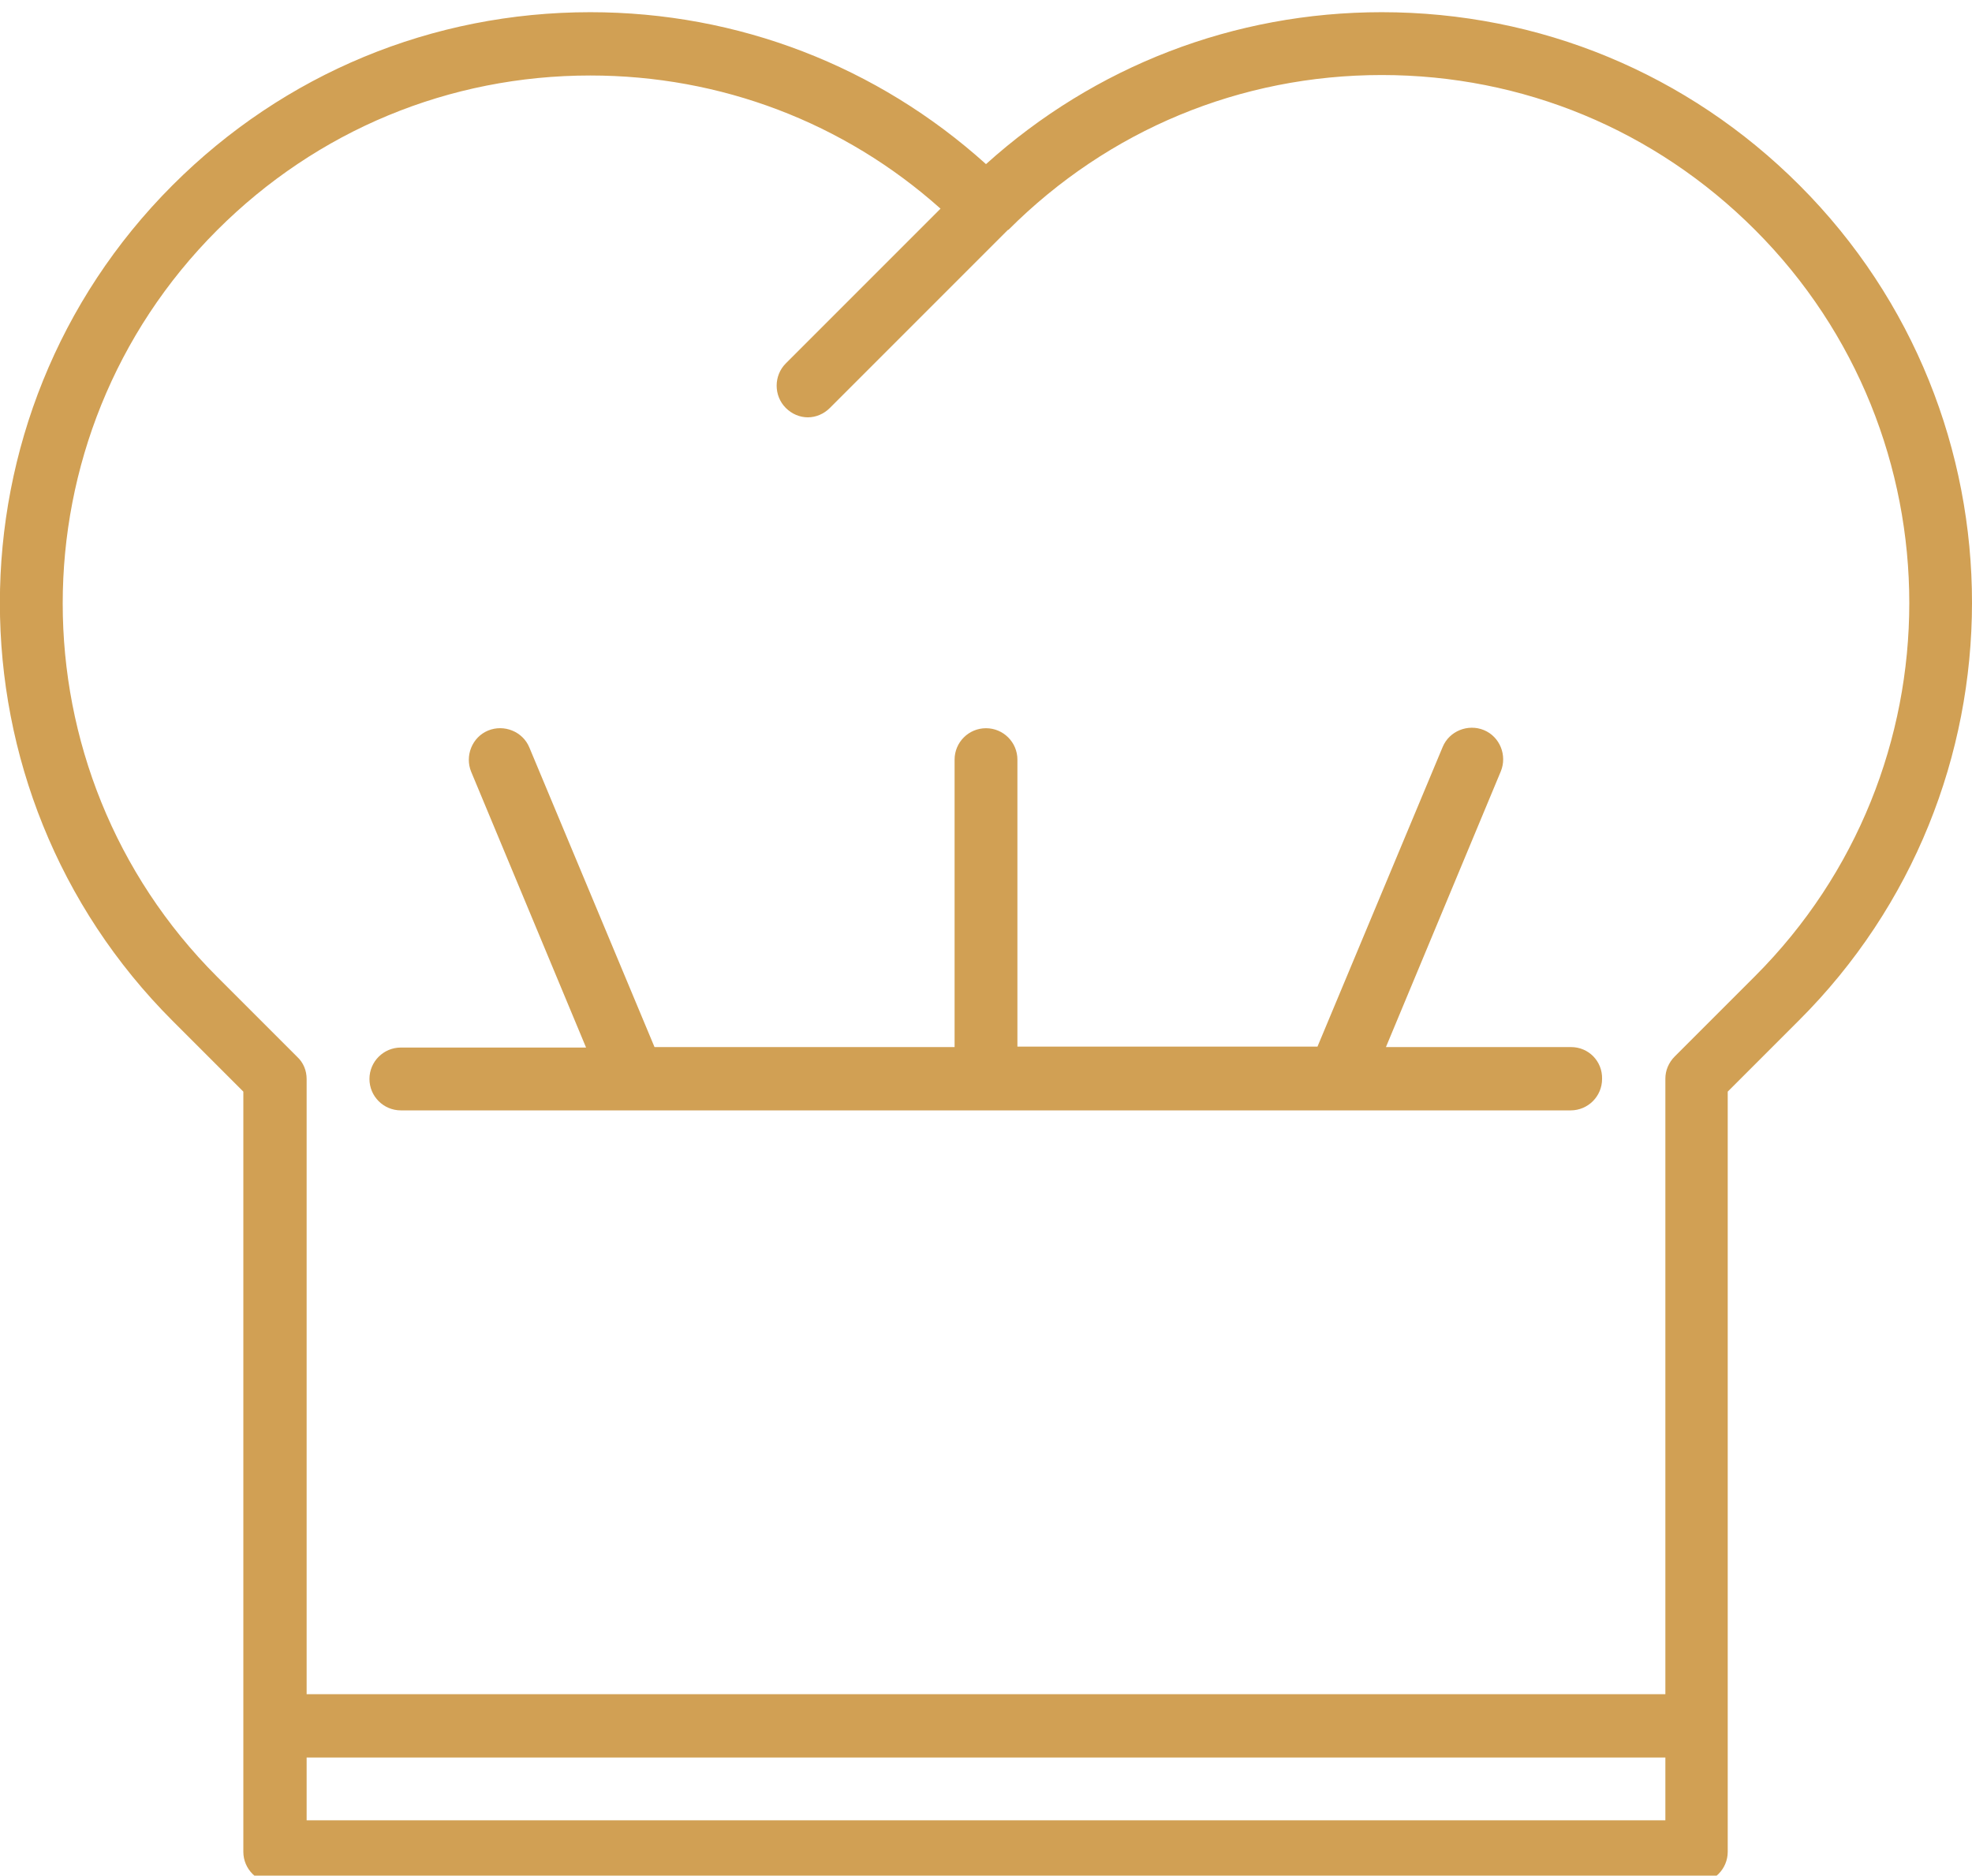 <?xml version="1.0" encoding="utf-8"?>
<!-- Generator: Adobe Illustrator 17.1.0, SVG Export Plug-In . SVG Version: 6.00 Build 0)  -->
<!DOCTYPE svg PUBLIC "-//W3C//DTD SVG 1.1//EN" "http://www.w3.org/Graphics/SVG/1.1/DTD/svg11.dtd">
<svg version="1.1" id="Capa_1" xmlns="http://www.w3.org/2000/svg" xmlns:xlink="http://www.w3.org/1999/xlink" x="0px" y="0px"
	 viewBox="379.4 0 420.6 400" enable-background="new 379.4 0 420.6 400" xml:space="preserve">
<g>
	<path fill="#D1A054" d="M763.2,39.5c-23.8-23.8-55.4-36.9-89.1-36.9c-31.5,0-61.2,11.5-84.4,32.4c-23.2-20.9-52.9-32.4-84.4-32.4
		c-33.7,0-65.3,13.1-89.1,36.9c-49.1,49.1-49.1,129.1,0,178.2l15.1,15.1v162.1c0,3.7,3,6.7,6.7,6.7h303.2c3.7,0,6.7-3,6.7-6.7V232.8
		l15.1-15.1C812.3,168.6,812.3,88.6,763.2,39.5z M444.8,388.2v-13.4h289.8v13.4H444.8z M753.7,208.2l-17.1,17.1c-1.3,1.3-2,3-2,4.7
		v131.3H444.8V230.1c0-1.8-0.7-3.5-2-4.7l-17.1-17.1c-43.9-43.9-43.9-115.3,0-159.2c21.3-21.3,49.5-33,79.6-33
		c27.8,0,54.1,10,74.7,28.4L547,77.5c-2.6,2.6-2.6,6.9,0,9.5c1.3,1.3,3,2,4.7,2c1.7,0,3.4-0.7,4.7-2l37.7-37.7
		c0.1-0.1,0.1-0.1,0.2-0.2c0.1-0.1,0.1-0.1,0.2-0.1c21.3-21.3,49.5-33,79.6-33c30.1,0,58.3,11.7,79.6,33
		C797.6,92.9,797.6,164.3,753.7,208.2z"/>
	<path fill="#D1A054" d="M714.5,223.3H675l24.5-58.8c1.4-3.4-0.2-7.4-3.6-8.8s-7.4,0.2-8.8,3.6l-26.7,63.9h-64V162
		c0-3.7-3-6.7-6.7-6.7c-3.7,0-6.7,3-6.7,6.7v61.3h-64l-26.7-63.9c-1.4-3.4-5.4-5-8.8-3.6c-3.4,1.4-5,5.4-3.6,8.8l24.5,58.8h-39.5
		c-3.7,0-6.7,3-6.7,6.7c0,3.7,3,6.7,6.7,6.7h249.5c3.7,0,6.7-3,6.7-6.7C721.2,226.3,718.2,223.3,714.5,223.3z"/>
</g>
</svg>
